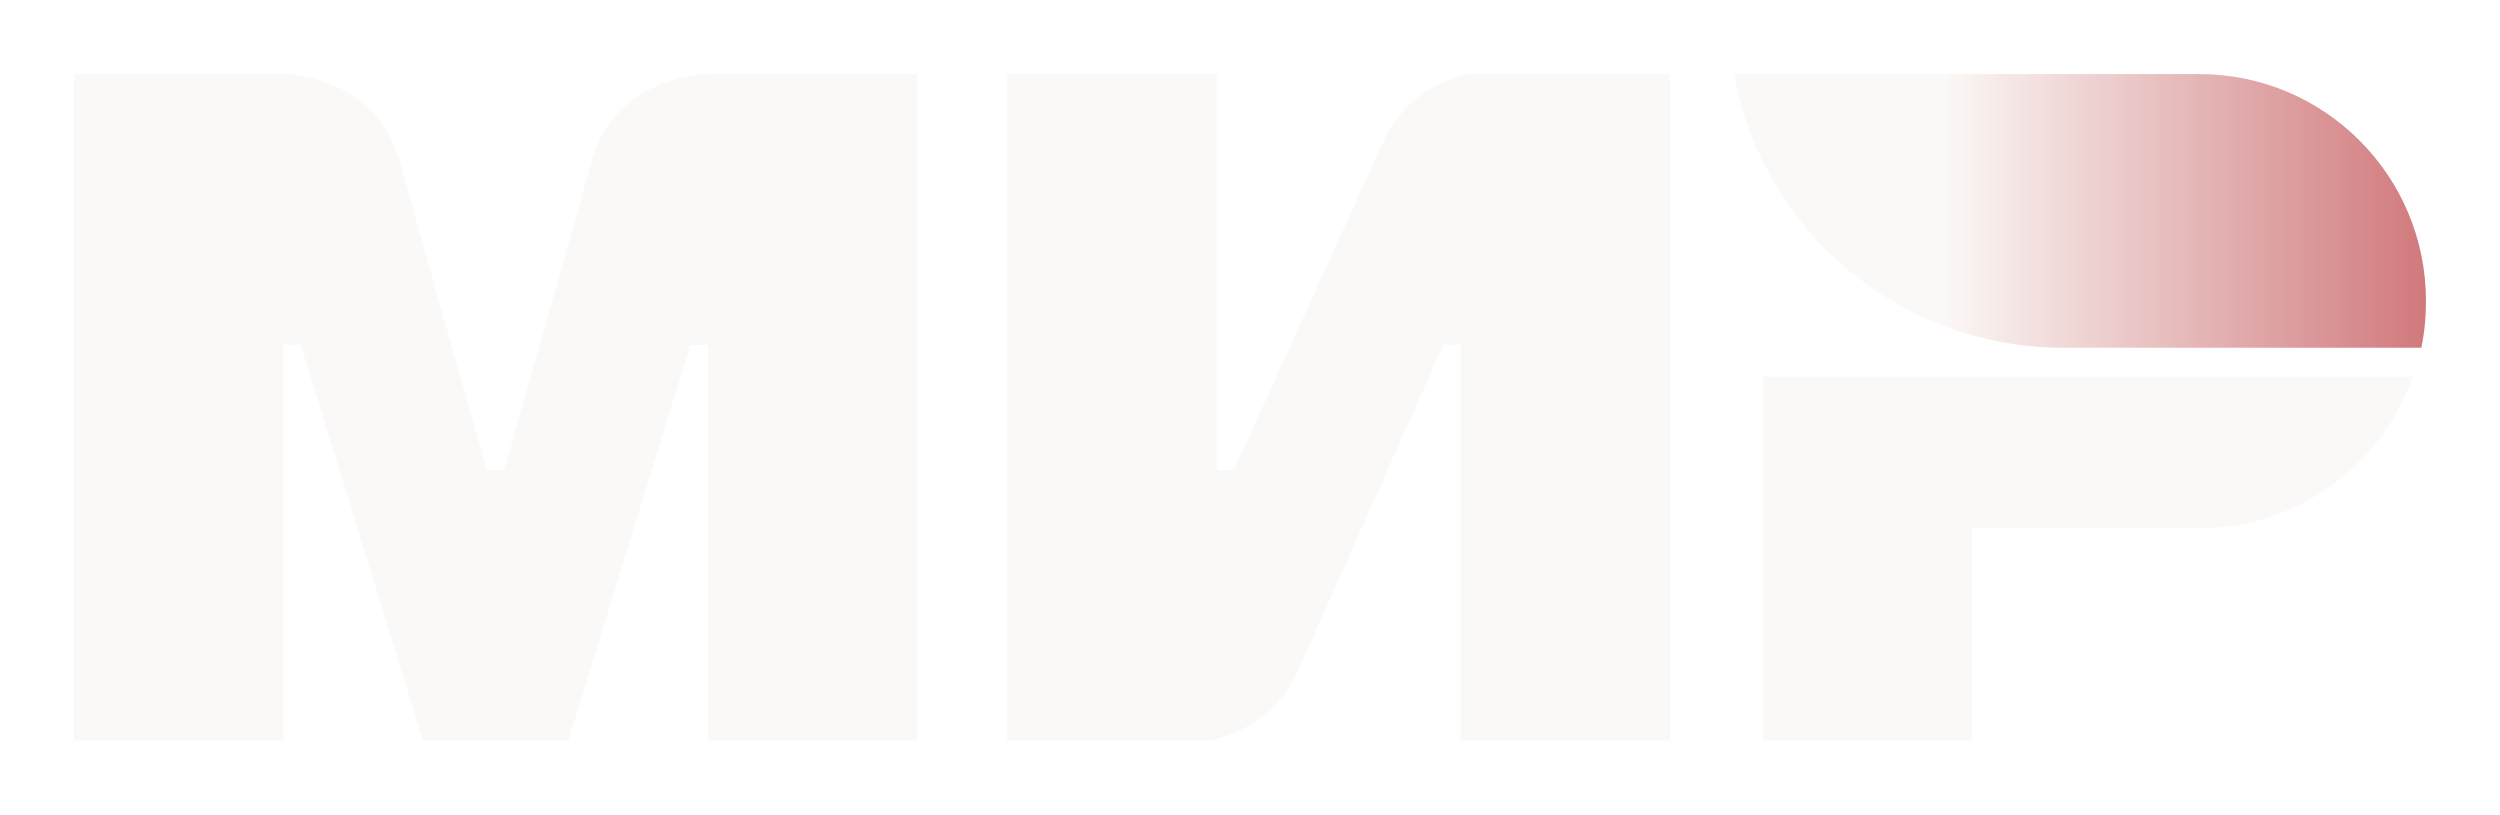 <?xml version="1.0" encoding="UTF-8"?> <svg xmlns="http://www.w3.org/2000/svg" width="135" height="44" viewBox="0 0 135 44" fill="none"> <g clip-path="url(#clip0_160_876)" filter="url(#filter0_d_160_876)"> <path fill-rule="evenodd" clip-rule="evenodd" d="M38.222 6.84931e-07V0.016C38.207 0.016 33.262 5.9969e-07 31.943 4.732C30.734 9.071 27.328 21.05 27.234 21.38H26.292C26.292 21.38 22.807 9.134 21.582 4.716C20.264 -0.016 15.303 6.84931e-07 15.303 6.84931e-07H4V36H15.303V14.62H15.774H16.245L22.838 36H30.687L37.281 14.636H38.222V36H49.525V6.84931e-07H38.222Z" fill="#F9F5F2" fill-opacity="0.6"></path> <path fill-rule="evenodd" clip-rule="evenodd" d="M79.508 0C79.508 0 76.196 0.299 74.642 3.773L66.635 21.38H65.694V0H54.391V36H65.066C65.066 36 68.535 35.686 70.089 32.227L77.938 14.62H78.88V36H90.183V0H79.508Z" fill="#F9F5F2" fill-opacity="0.6"></path> <path fill-rule="evenodd" clip-rule="evenodd" d="M95.207 16.348V35.998H106.51V24.522H118.755C124.092 24.522 128.613 21.111 130.293 16.348H95.207Z" fill="#F9F5F2" fill-opacity="0.6"></path> <path fill-rule="evenodd" clip-rule="evenodd" d="M118.758 0H93.625C94.881 6.854 100.014 12.356 106.655 14.149C108.162 14.557 109.747 14.777 111.38 14.777H130.752C130.924 13.96 131.003 13.127 131.003 12.262C131.003 5.486 125.524 0 118.758 0Z" fill="url(#paint0_linear_160_876)" fill-opacity="0.6"></path> </g> <defs> <filter id="filter0_d_160_876" x="0" y="0" width="135" height="44" filterUnits="userSpaceOnUse" color-interpolation-filters="sRGB"> <feFlood flood-opacity="0" result="BackgroundImageFix"></feFlood> <feColorMatrix in="SourceAlpha" type="matrix" values="0 0 0 0 0 0 0 0 0 0 0 0 0 0 0 0 0 0 127 0" result="hardAlpha"></feColorMatrix> <feOffset dy="4"></feOffset> <feGaussianBlur stdDeviation="2"></feGaussianBlur> <feComposite in2="hardAlpha" operator="out"></feComposite> <feColorMatrix type="matrix" values="0 0 0 0 0 0 0 0 0 0 0 0 0 0 0 0 0 0 0.25 0"></feColorMatrix> <feBlend mode="normal" in2="BackgroundImageFix" result="effect1_dropShadow_160_876"></feBlend> <feBlend mode="normal" in="SourceGraphic" in2="effect1_dropShadow_160_876" result="shape"></feBlend> </filter> <linearGradient id="paint0_linear_160_876" x1="93.628" y1="7.389" x2="131.003" y2="7.389" gradientUnits="userSpaceOnUse"> <stop offset="0.3" stop-color="#F9F5F2"></stop> <stop offset="1" stop-color="#B22025"></stop> </linearGradient> <clipPath id="clip0_160_876"> <rect width="127" height="36" fill="white" transform="translate(4)"></rect> </clipPath> </defs> </svg> 